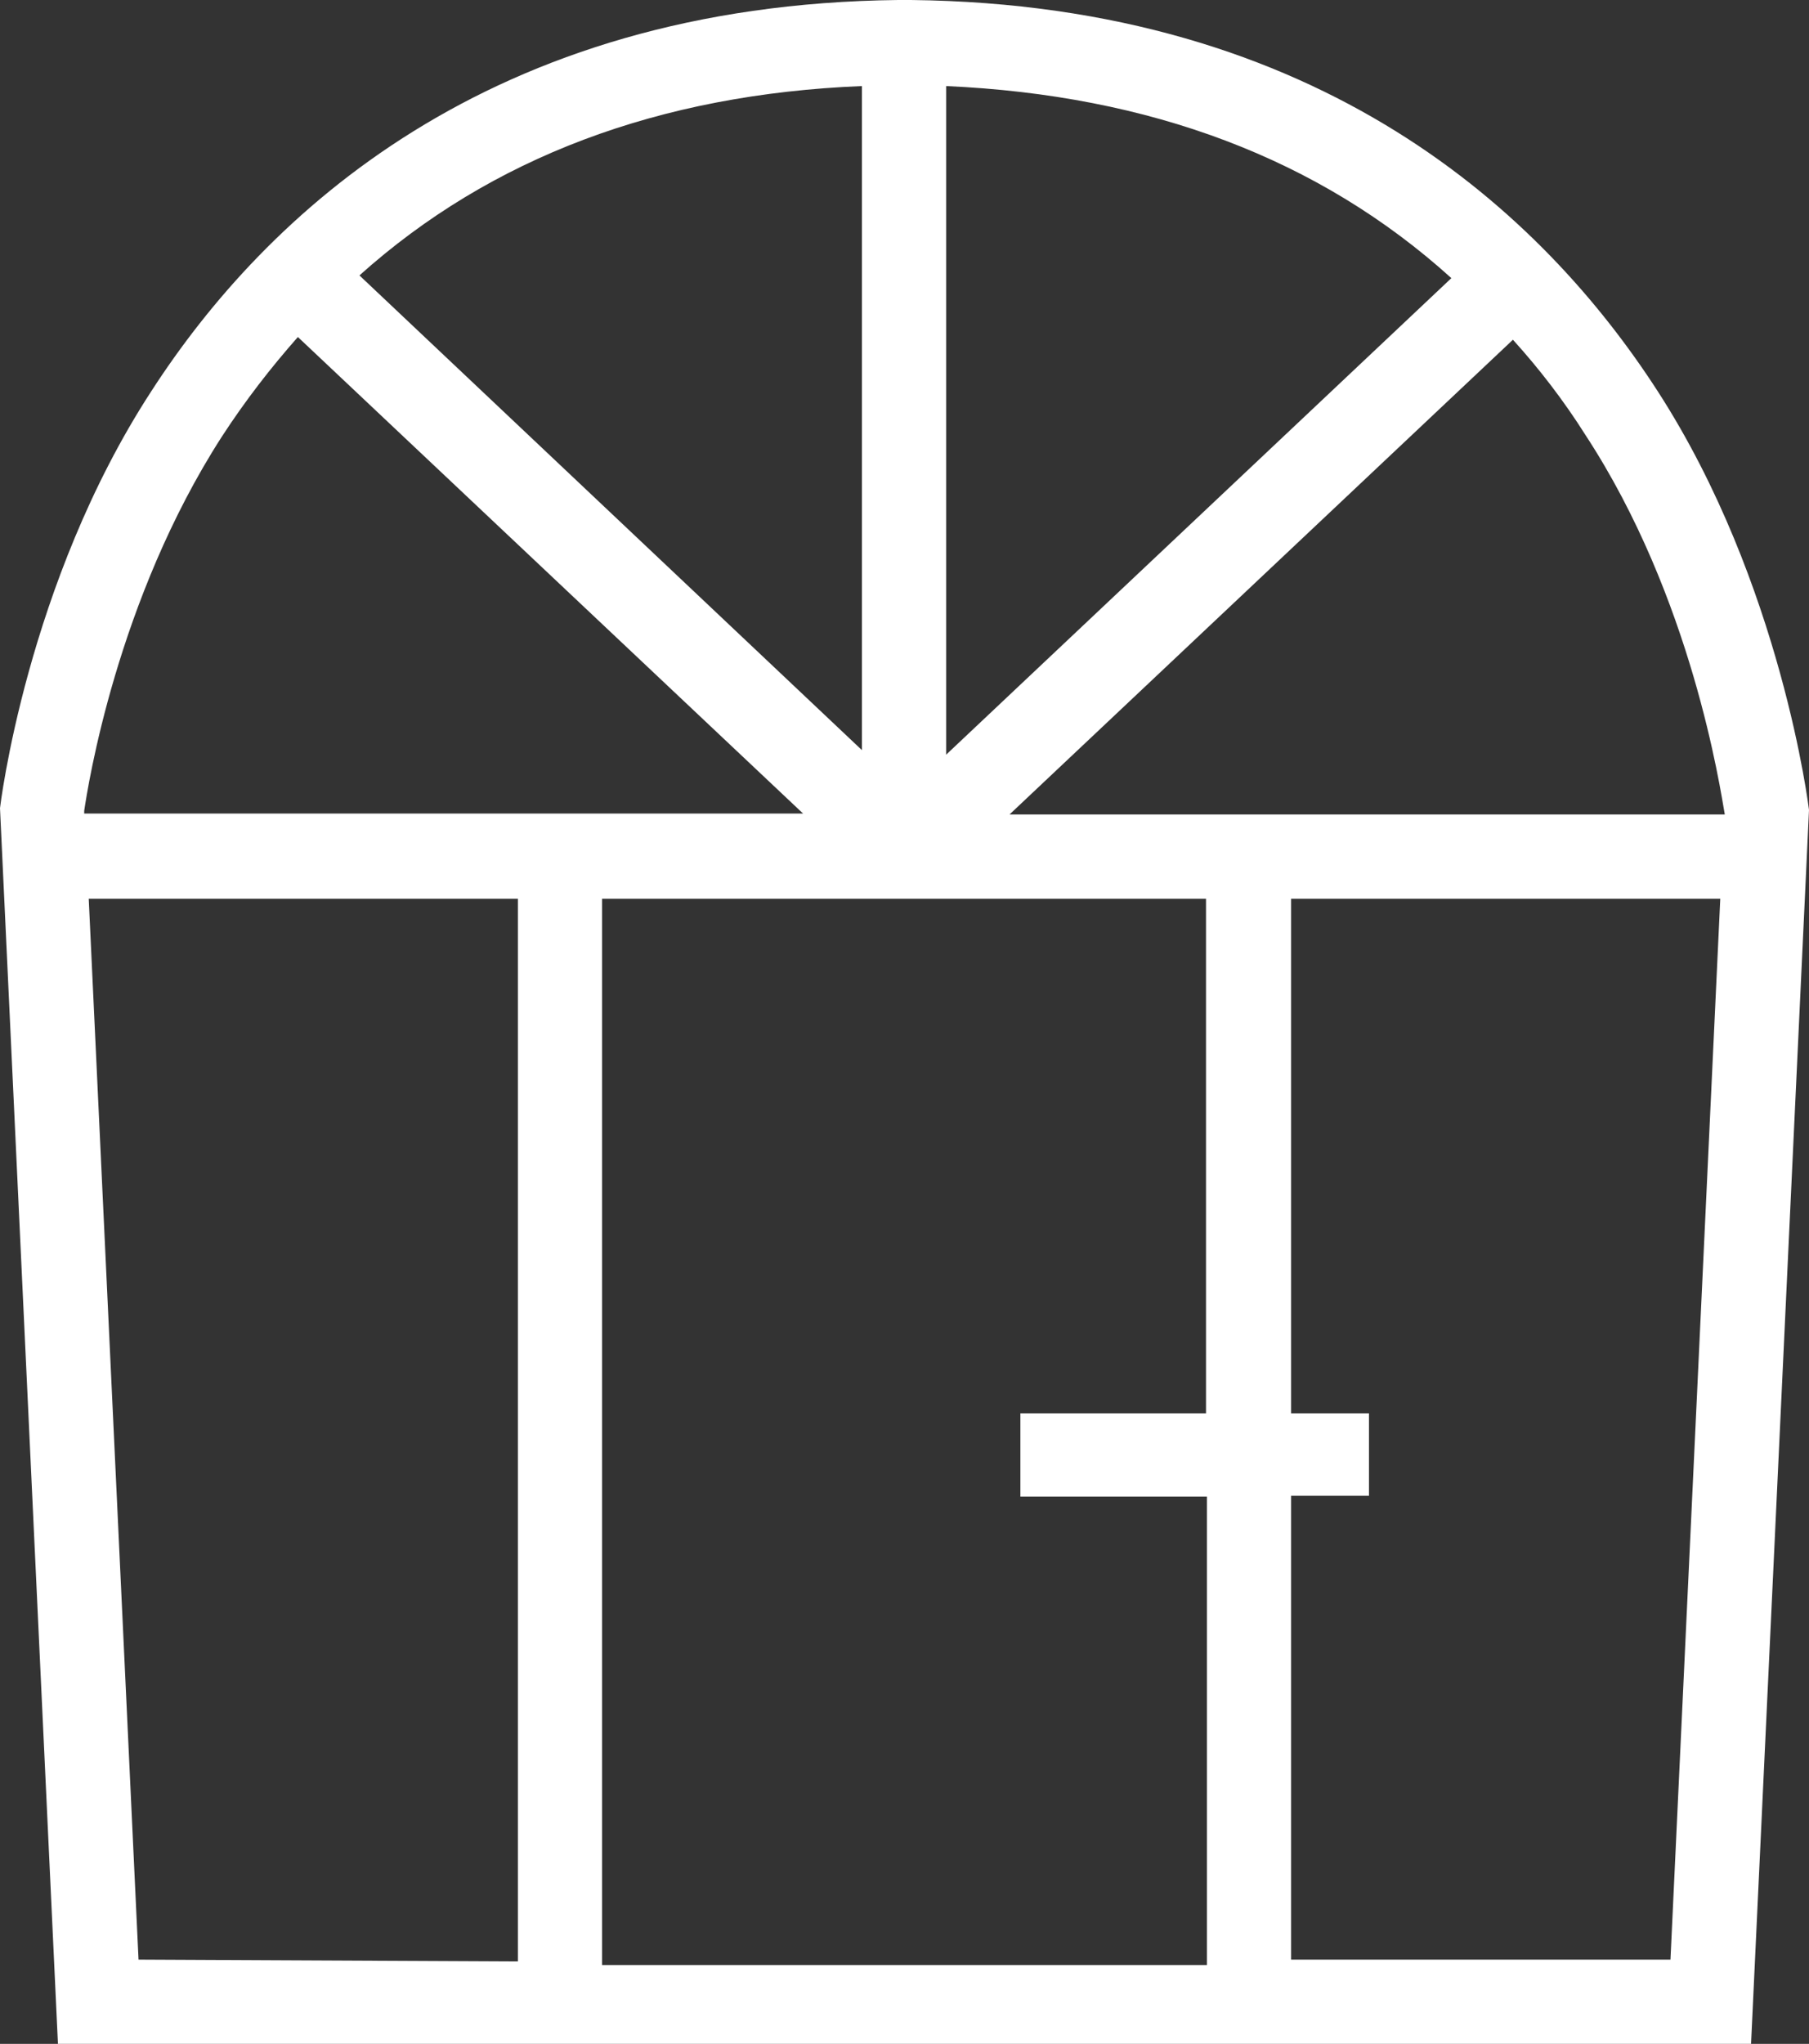 <?xml version="1.0" encoding="utf-8"?>
<!-- Generator: Adobe Illustrator 27.0.0, SVG Export Plug-In . SVG Version: 6.00 Build 0)  -->
<svg version="1.2" baseProfile="tiny" id="Ebene_1" xmlns="http://www.w3.org/2000/svg" xmlns:xlink="http://www.w3.org/1999/xlink"
	 x="0px" y="0px" viewBox="0 0 199.8 225.6" overflow="visible" xml:space="preserve">
<rect x="0" y="0" width="199.8" height="225.6" fill="#333333" stroke="none"/>
<path fill="#FFFFFF" d="M183.1,43.2C170.5,23.7,146,0.5,100.6,0l-1.4,0v0C53.9,0.5,29.3,23.7,16.7,43.2C2.9,64.4,0,89.2,0,89.2
	l6.4,136.4l187,0l6.4-136.2C199.8,89.4,196.8,64.4,183.1,43.2z M175.1,48c11.8,18,14.9,39.1,15.4,41.9v0h-79l55.6-52.4
	C170,40.7,172.7,44.2,175.1,48z M104.5,9.5c22.5,1,41.2,8,55.8,21.2l-55.8,52.6V9.5z M95.2,82.8L39.7,30.4
	c14.5-13,33.1-20,55.5-20.9V82.8z M24.5,48.2c2.6-4,5.4-7.6,8.4-11l55.8,52.6H9.3l0-0.3C9.7,86.8,12.9,66.2,24.5,48.2z M15.3,216.3
	L9.8,99.2h47.4v117.3L15.3,216.3z M133.3,165.1v51.8H66.5V99.2h66.7V156h-20.5v9.2H133.3z M142.6,216.3v-51.2h8.6V156h-8.6V99.2H190
	l-5.5,117.1H142.6z"/>
</svg>
